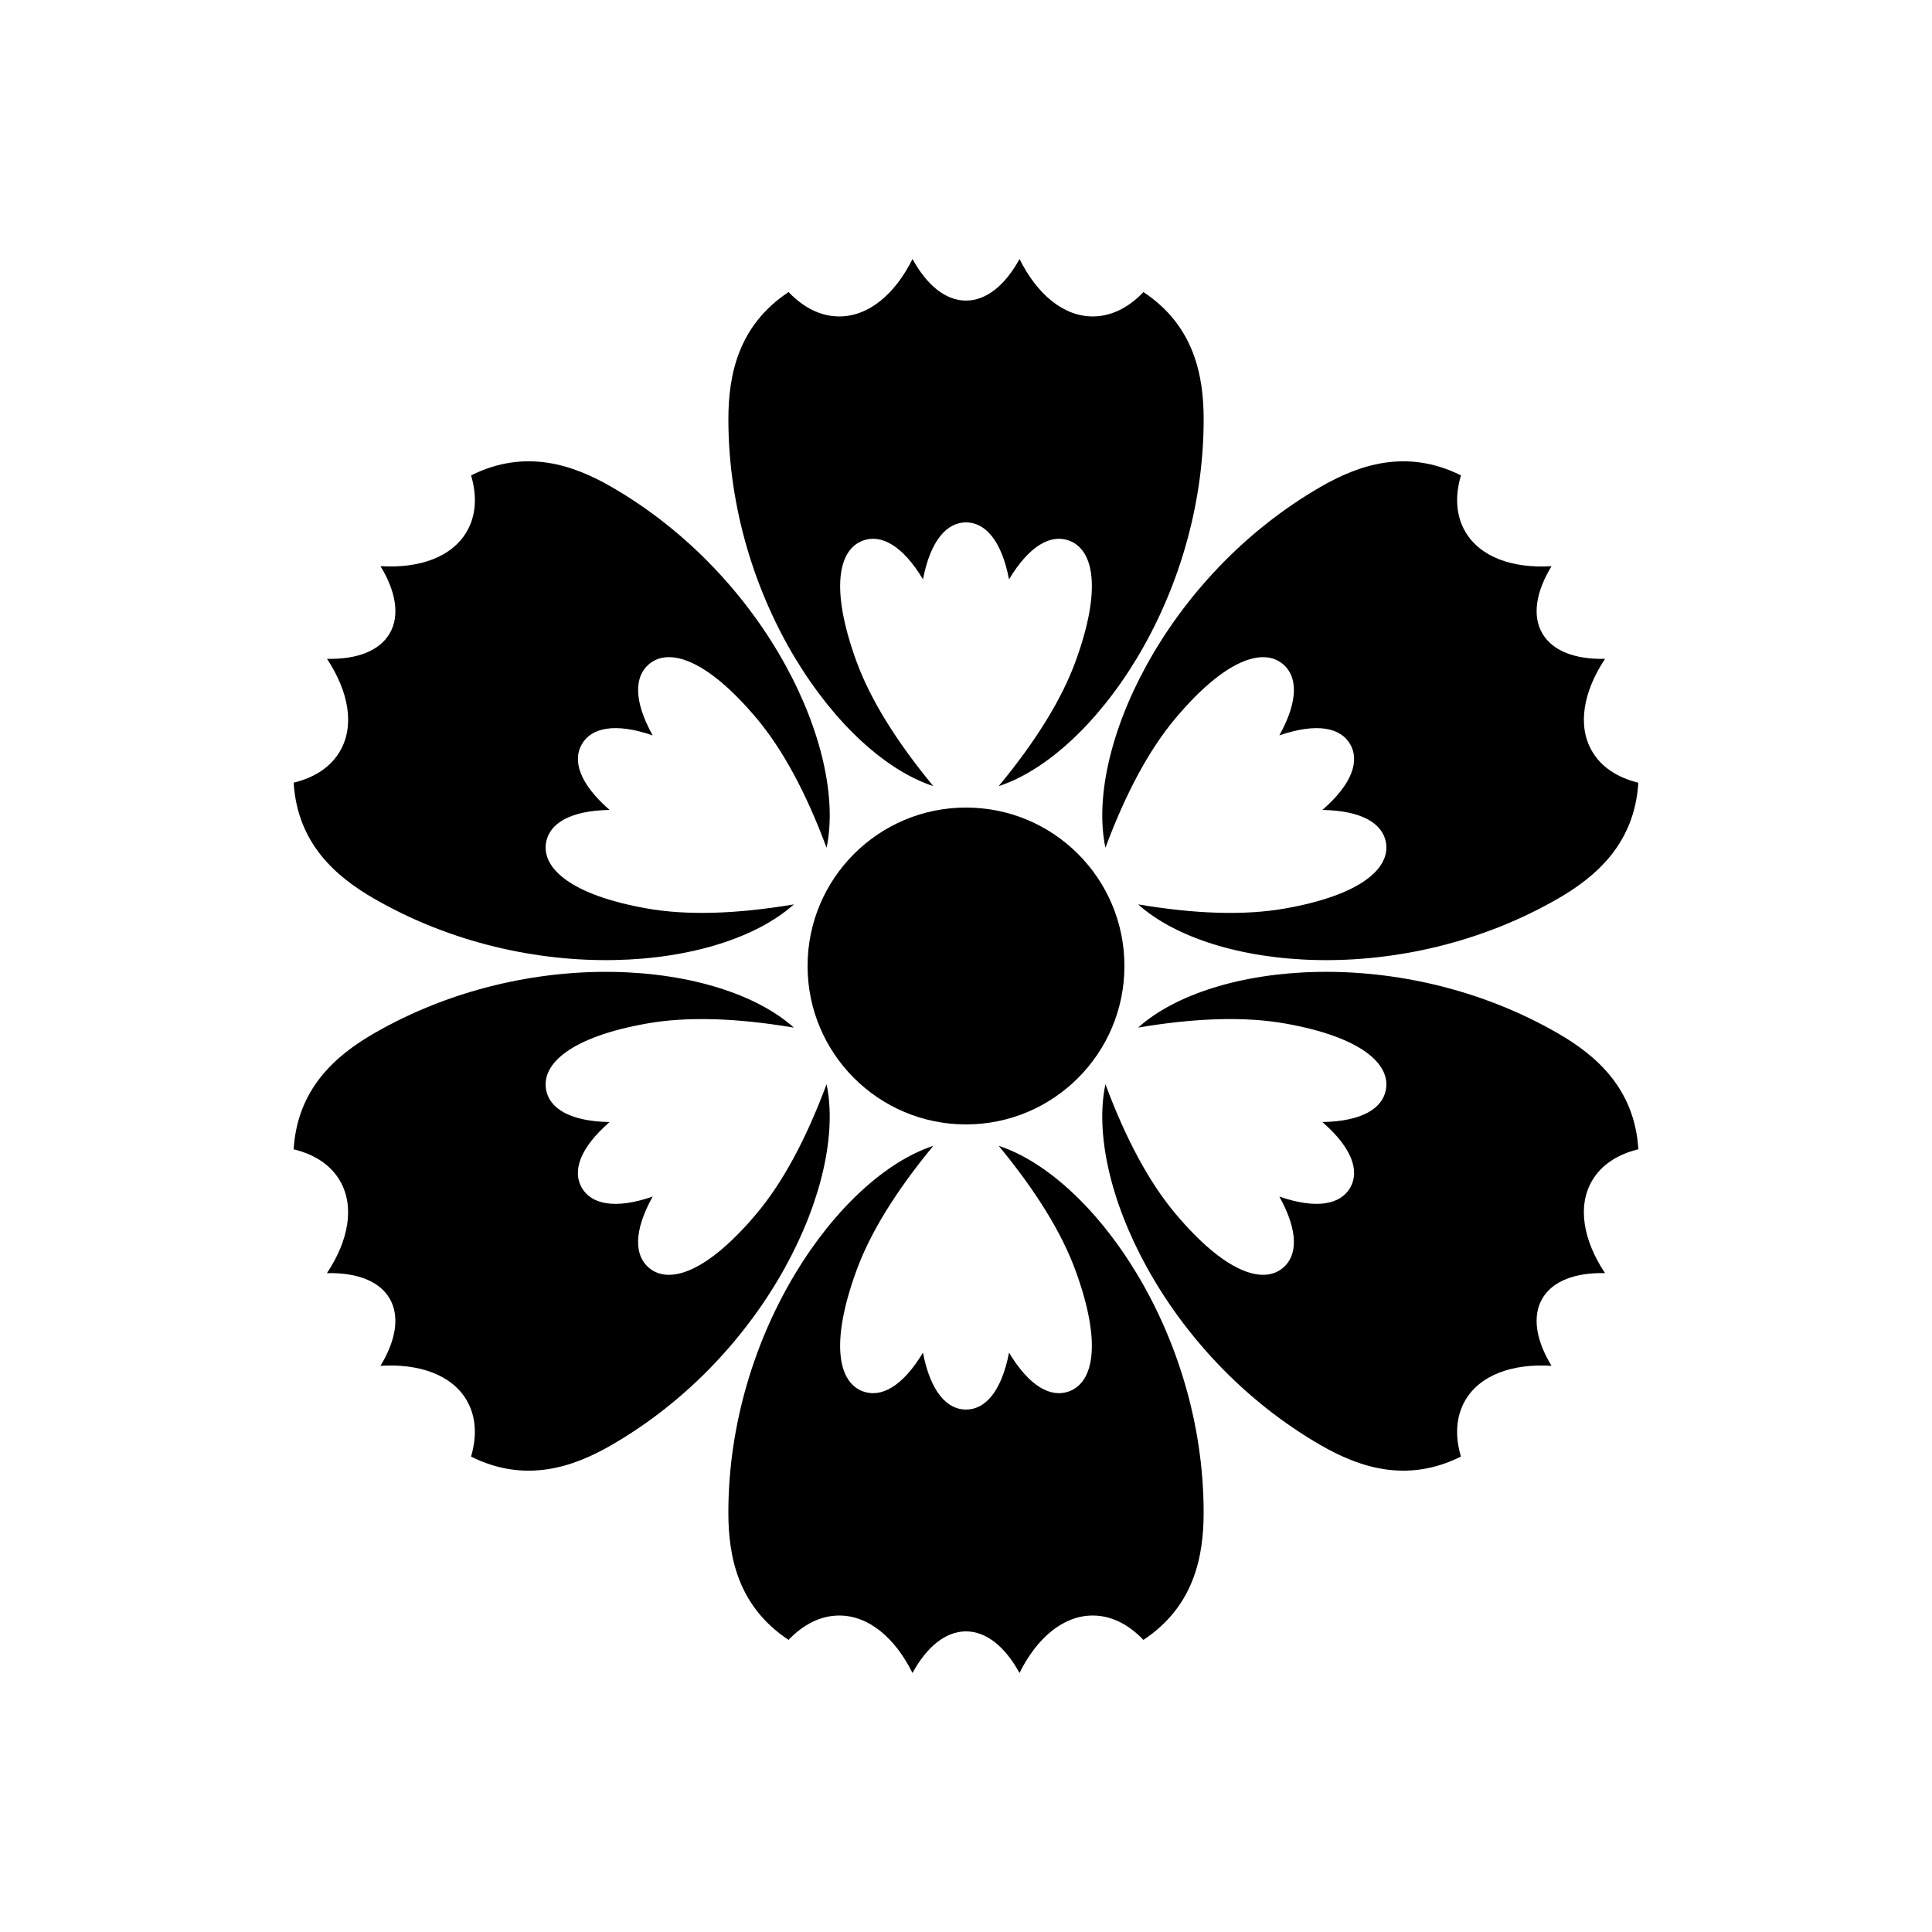 <?xml version="1.0" encoding="UTF-8"?>
<!-- Uploaded to: ICON Repo, www.iconrepo.com, Generator: ICON Repo Mixer Tools -->
<svg fill="#000000" width="800px" height="800px" version="1.1" viewBox="144 144 512 512" xmlns="http://www.w3.org/2000/svg">
 <g fill-rule="evenodd">
  <path d="m433.59 227.86c4.938 0 9.543-2.367 13.43-6.457 13.461 8.906 15.961 22.137 15.961 33.746 0 47.66-29.262 88.98-54.32 97.188 9.934-12.016 16.734-23.07 20.41-33.16 6.988-19.199 4.75-29.547-1.785-31.926-4.738-1.727-10.438 1.211-15.879 10.273-2.008-10.375-6.359-15.086-11.402-15.086-5.047 0-9.398 4.711-11.406 15.09-5.438-9.066-11.141-12.004-15.879-10.277-6.535 2.379-8.77 12.727-1.785 31.926 3.676 10.09 10.477 21.145 20.406 33.156-25.051-8.203-54.312-49.523-54.312-97.184 0-11.609 2.5-24.84 15.957-33.75 3.887 4.094 8.492 6.461 13.43 6.461 7.812 0 14.793-5.922 19.41-15.223 3.734 6.848 8.711 11.023 14.18 11.023 5.465 0 10.441-4.176 14.18-11.023 4.617 9.301 11.598 15.223 19.406 15.223z"/>
  <path d="m565.87 343.02c2.465 4.273 6.82 7.078 12.305 8.402-0.984 16.109-11.191 24.887-21.246 30.691-41.273 23.832-91.688 19.148-111.32 1.555 15.375 2.594 28.348 2.957 38.922 1.094 20.121-3.547 27.965-10.656 26.758-17.508-0.879-4.969-6.269-8.434-16.84-8.613 7.981-6.93 9.887-13.051 7.363-17.418-2.523-4.371-8.777-5.781-18.77-2.336 5.133-9.242 4.824-15.645 0.961-18.887-5.328-4.473-15.406-1.234-28.539 14.414-6.902 8.227-13.074 19.645-18.516 34.25-5.418-25.797 15.734-71.797 57.008-95.629 10.055-5.805 22.762-10.254 37.211-3.055-1.602 5.414-1.352 10.586 1.117 14.863 3.906 6.766 12.527 9.848 22.891 9.199-4.062 6.652-5.195 13.055-2.461 17.789s8.844 6.957 16.641 6.766c-5.746 8.648-7.387 17.656-3.481 24.422z"/>
  <path d="m267.72 284.84c2.469-4.277 2.723-9.449 1.121-14.859 14.445-7.203 27.152-2.754 37.207 3.051 41.273 23.832 62.426 69.832 57.004 95.633-5.438-14.609-11.609-26.027-18.512-34.254-13.133-15.648-23.211-18.887-28.539-14.414-3.863 3.242-4.168 9.645 0.961 18.887-9.992-3.445-16.246-2.035-18.77 2.336-2.519 4.367-0.617 10.488 7.363 17.422-10.566 0.176-15.961 3.641-16.836 8.609-1.211 6.852 6.633 13.961 26.754 17.508 10.574 1.863 23.547 1.5 38.918-1.09-19.633 17.59-70.047 22.273-111.32-1.559-10.055-5.805-20.262-14.582-21.25-30.695 5.492-1.32 9.844-4.125 12.312-8.398 3.902-6.766 2.262-15.773-3.481-24.422 7.797 0.191 13.902-2.031 16.637-6.766 2.734-4.734 1.605-11.137-2.457-17.793 10.363 0.652 18.98-2.43 22.887-9.195z"/>
  <path d="m234.13 456.98c-2.469-4.277-6.82-7.082-12.309-8.402 0.984-16.109 11.191-24.891 21.246-30.695 41.273-23.832 91.688-19.148 111.32-1.551-15.375-2.598-28.348-2.961-38.922-1.098-20.121 3.551-27.965 10.66-26.754 17.508 0.875 4.969 6.269 8.434 16.836 8.613-7.981 6.93-9.883 13.055-7.363 17.422 2.523 4.367 8.777 5.781 18.77 2.332-5.129 9.242-4.824 15.648-0.961 18.891 5.328 4.469 15.406 1.23 28.539-14.418 6.902-8.227 13.074-19.645 18.516-34.25 5.418 25.797-15.734 71.797-57.008 95.629-10.055 5.805-22.762 10.254-37.211 3.055 1.605-5.414 1.352-10.586-1.117-14.863-3.906-6.762-12.523-9.844-22.891-9.199 4.066-6.652 5.195-13.055 2.461-17.789-2.734-4.734-8.84-6.953-16.641-6.766 5.746-8.648 7.387-17.656 3.484-24.418z"/>
  <path d="m532.28 515.15c-2.469 4.277-2.719 9.449-1.121 14.859-14.445 7.203-27.152 2.754-37.207-3.051-41.273-23.832-62.426-69.832-57.004-95.633 5.438 14.609 11.609 26.027 18.512 34.254 13.133 15.648 23.211 18.887 28.539 14.418 3.863-3.242 4.172-9.648-0.957-18.891 9.988 3.449 16.242 2.035 18.766-2.332 2.523-4.367 0.617-10.492-7.363-17.422 10.57-0.18 15.961-3.644 16.84-8.613 1.207-6.848-6.637-13.957-26.758-17.508-10.574-1.863-23.547-1.5-38.918 1.09 19.633-17.59 70.047-22.273 111.32 1.559 10.055 5.805 20.262 14.586 21.254 30.695-5.492 1.32-9.848 4.125-12.312 8.402-3.906 6.762-2.266 15.77 3.477 24.418-7.793-0.188-13.902 2.031-16.637 6.766-2.734 4.734-1.602 11.137 2.461 17.793-10.363-0.648-18.984 2.434-22.891 9.195z"/>
  <path d="m366.41 572.13c-4.938 0-9.543 2.367-13.43 6.457-13.457-8.906-15.957-22.137-15.957-33.746 0-47.66 29.262-88.977 54.316-97.184-9.934 12.016-16.734 23.066-20.41 33.16-6.984 19.195-4.75 29.543 1.785 31.922 4.738 1.727 10.441-1.211 15.879-10.273 2.008 10.375 6.359 15.086 11.406 15.086 5.043 0 9.395-4.711 11.406-15.09 5.438 9.066 11.137 12.004 15.875 10.277 6.535-2.379 8.773-12.727 1.785-31.922-3.676-10.094-10.477-21.145-20.402-33.16 25.051 8.207 54.312 49.523 54.312 97.184 0 11.609-2.5 24.84-15.961 33.754-3.887-4.098-8.492-6.465-13.43-6.465-7.809 0-14.789 5.926-19.41 15.223-3.734-6.844-8.711-11.023-14.176-11.023-5.469 0-10.445 4.18-14.18 11.027-4.617-9.301-11.598-15.227-19.41-15.227z"/>
  <path d="m400 441.98c23.188 0 41.984-18.797 41.984-41.984s-18.797-41.984-41.984-41.984-41.984 18.797-41.984 41.984 18.797 41.984 41.984 41.984z"/>
 </g>
</svg>